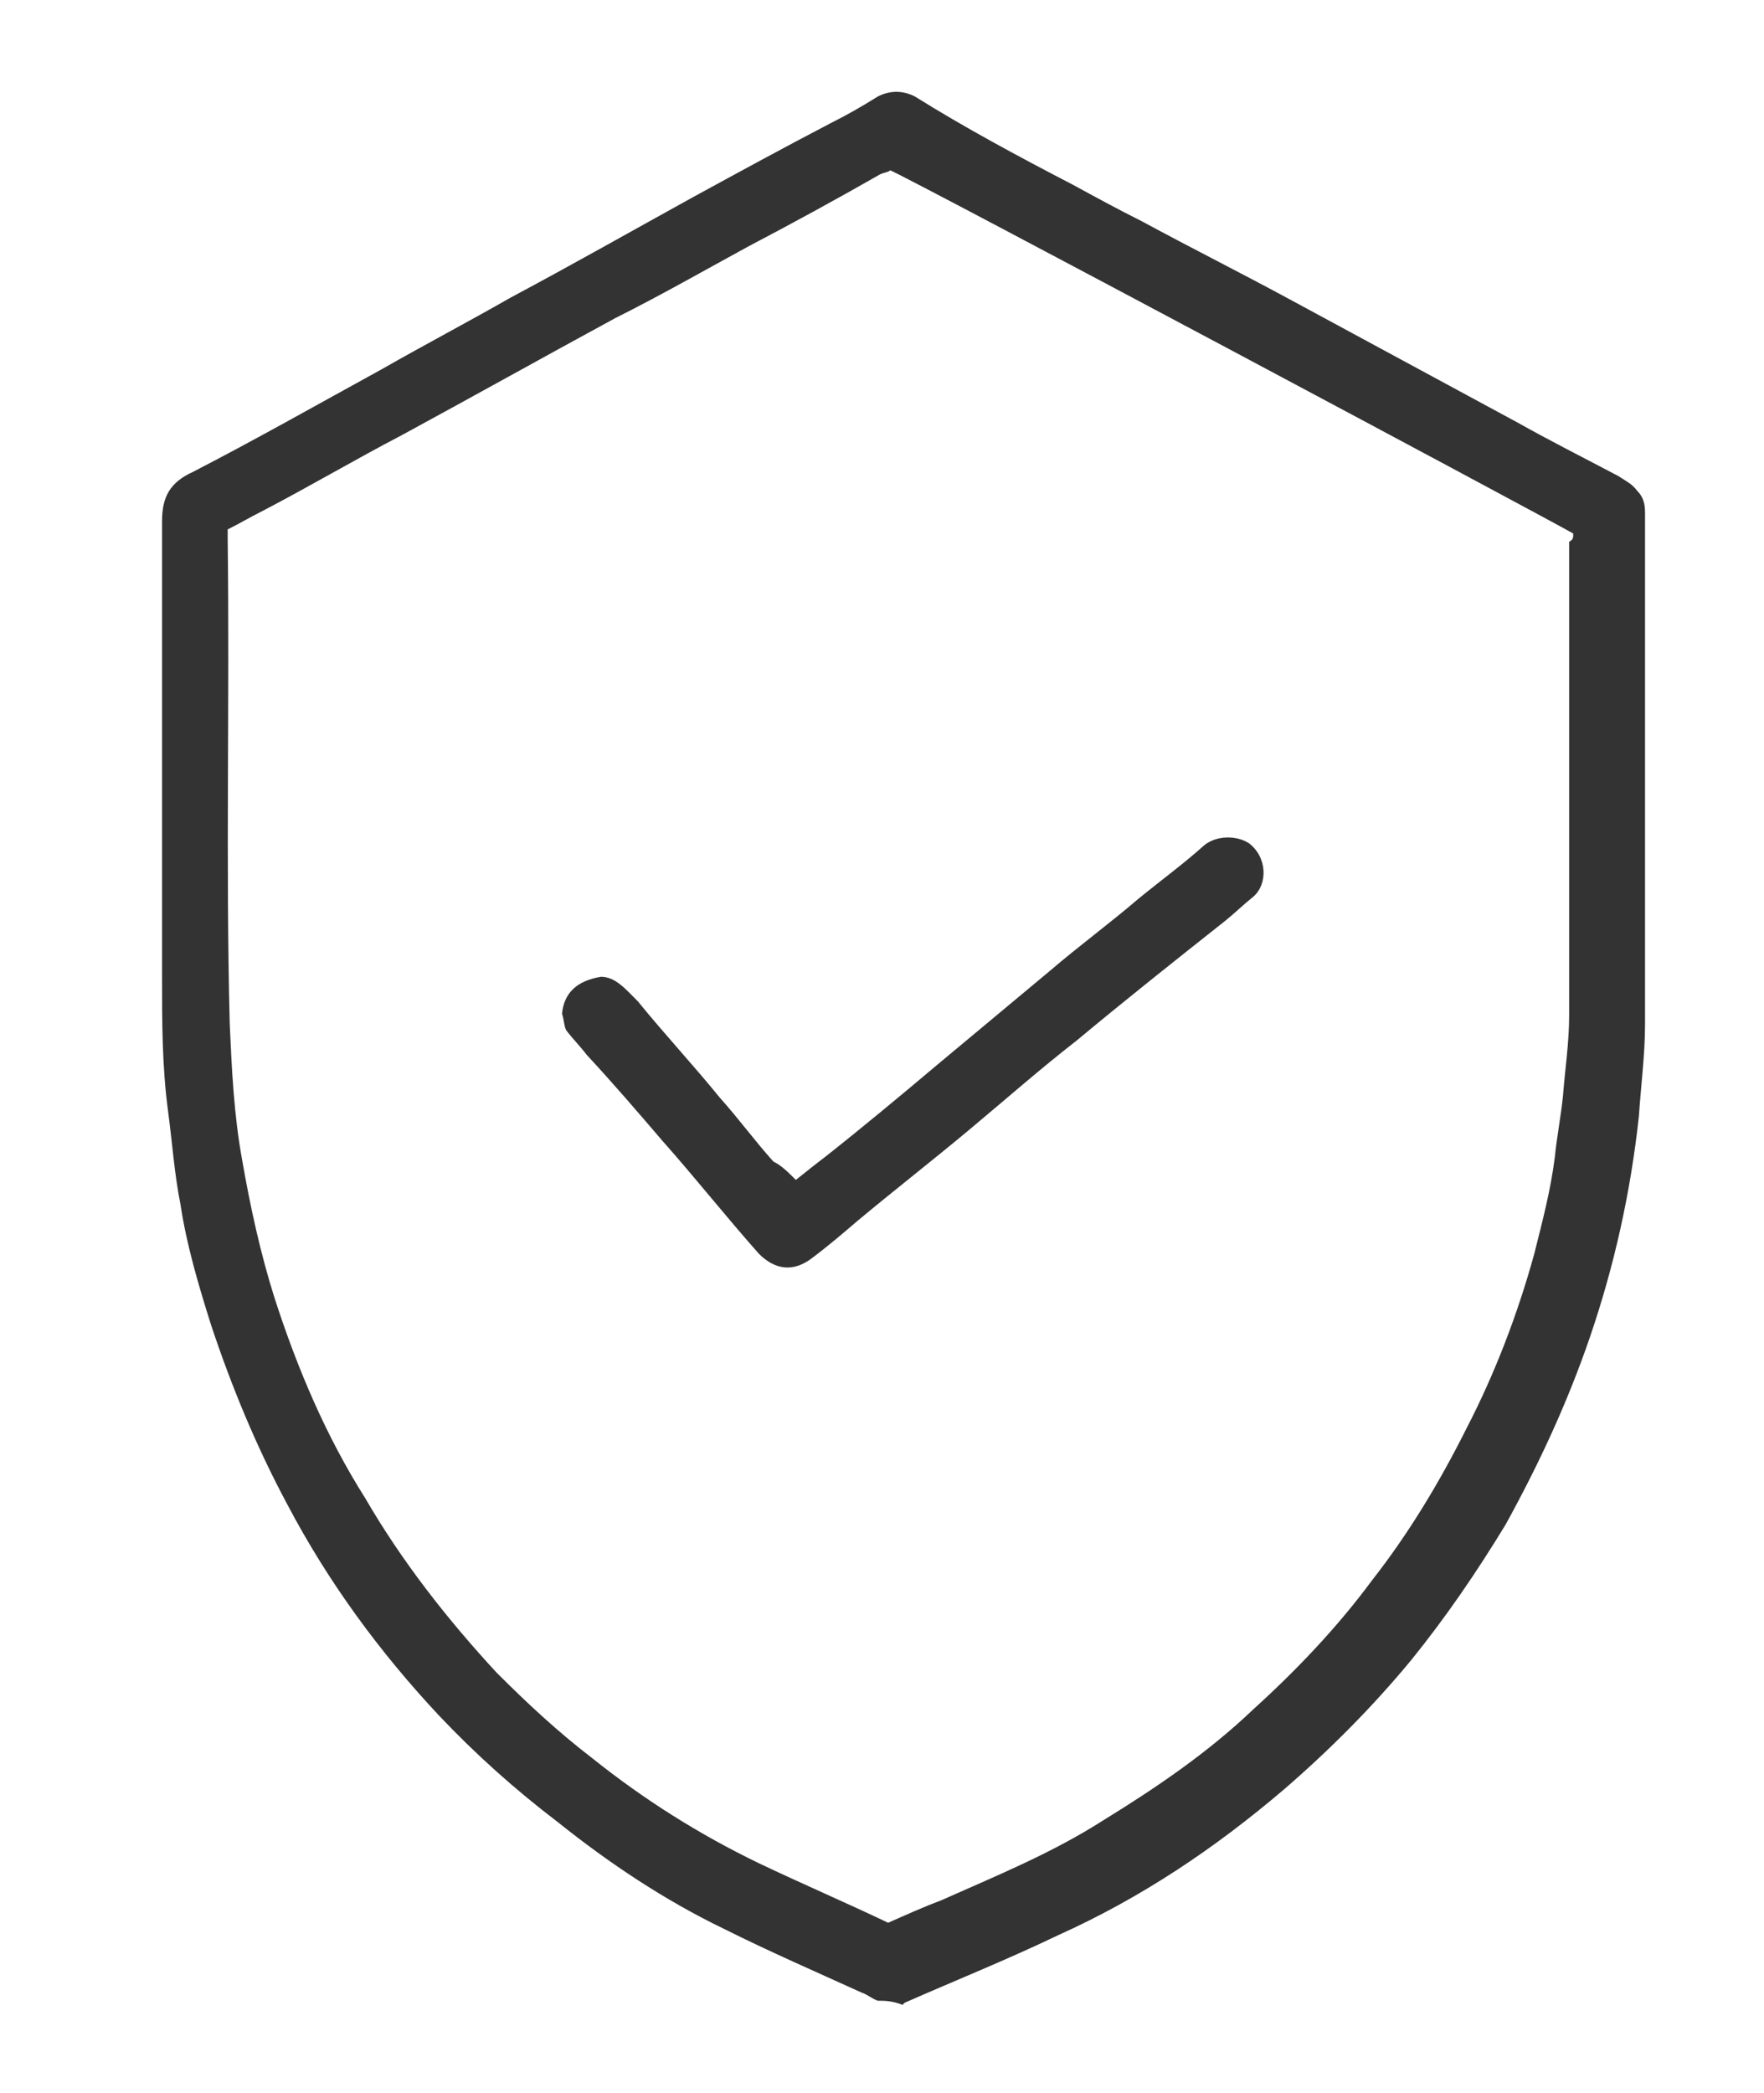 <?xml version="1.0" encoding="utf-8"?>
<!-- Generator: Adobe Illustrator 23.0.0, SVG Export Plug-In . SVG Version: 6.00 Build 0)  -->
<svg version="1.1" id="Livello_1" xmlns="http://www.w3.org/2000/svg" xmlns:xlink="http://www.w3.org/1999/xlink" x="0px" y="0px"
	 viewBox="0 0 86 102" style="enable-background:new 0 0 86 102;" xml:space="preserve">
<style type="text/css">
	.st0{fill:#333333;}
</style>
<g>
	<path class="st0" d="M42.8,97.5c-0.3-0.1-0.5-0.3-0.8-0.4c-2.2-1-4.5-2-6.7-3.1c-2.9-1.4-5.6-3.2-8.1-5.2c-2.1-1.6-4-3.3-5.8-5.2
		c-2.9-3.1-5.4-6.5-7.4-10.3c-1.5-2.8-2.7-5.7-3.7-8.7c-0.6-1.9-1.2-3.9-1.5-5.9c-0.3-1.5-0.4-3-0.6-4.5c-0.3-2.2-0.3-4.4-0.3-6.6
		c0-7.4,0-14.8,0-22.2c0-1.2,0.4-1.9,1.5-2.4c3.1-1.6,6.1-3.3,9.2-5c2.1-1.2,4.2-2.3,6.3-3.5c3-1.6,6-3.3,8.9-4.9
		c2.2-1.2,4.4-2.4,6.7-3.6c0.8-0.4,1.5-0.8,2.3-1.3c0.6-0.3,1.2-0.3,1.8,0C47,6.2,49.6,7.6,52.3,9c1.1,0.6,2.2,1.2,3.4,1.8
		c2.4,1.3,4.8,2.5,7.2,3.8c3.7,2,7.4,4,11.1,6c1.6,0.9,3.2,1.7,4.9,2.6c0.3,0.2,0.7,0.4,0.9,0.7c0.3,0.3,0.4,0.6,0.4,1.1
		c0,0.1,0,0.2,0,0.4c0,8.2,0,16.3,0,24.5c0,1.5-0.2,3-0.3,4.5c-0.4,3.7-1.2,7.3-2.4,10.8c-1.1,3.2-2.5,6.2-4.1,9.1
		c-1.4,2.3-2.9,4.5-4.6,6.6c-1.9,2.3-4,4.4-6.2,6.3c-3.4,2.9-7,5.3-11,7.1c-2.5,1.2-5,2.2-7.5,3.3c0,0-0.1,0.1-0.1,0.1
		C43.5,97.5,43.1,97.5,42.8,97.5z M76.7,26C75.5,25.3,44.2,8.6,43.4,8.3c-0.1,0.1-0.3,0.1-0.5,0.2c-2.1,1.2-4.3,2.4-6.4,3.5
		c-2.2,1.2-4.3,2.4-6.5,3.5c-3.5,1.9-6.9,3.8-10.4,5.7c-2.3,1.2-4.5,2.5-6.8,3.7c-0.6,0.3-1.1,0.6-1.7,0.9c0,0.2,0,0.3,0,0.5
		c0.1,7.9-0.1,15.7,0.1,23.6c0.1,2.2,0.2,4.4,0.6,6.6c0.4,2.3,0.9,4.6,1.6,6.8c1.1,3.4,2.5,6.7,4.4,9.7c1.8,3.1,4,5.9,6.4,8.5
		c1.5,1.5,3,2.9,4.7,4.2c2.5,2,5.2,3.7,8.1,5.1c2.1,1,4.2,1.9,6.3,2.9c0.9-0.4,1.8-0.8,2.6-1.1c2.7-1.2,5.4-2.3,7.9-3.9
		c2.6-1.6,5.1-3.3,7.3-5.4c2.1-1.9,4.1-4,5.8-6.3c1.8-2.3,3.3-4.8,4.6-7.4c1.4-2.7,2.5-5.6,3.3-8.5c0.4-1.6,0.8-3.1,1-4.7
		c0.1-1,0.3-2,0.4-3c0.1-1.3,0.3-2.6,0.3-3.9c0-7.7,0-15.4,0-23.1C76.7,26.3,76.7,26.2,76.7,26z"/>
	<path class="st0" d="M38.8,57.5c0.5-0.4,1-0.8,1.4-1.1c1.9-1.5,3.7-3,5.6-4.6c1.8-1.5,3.6-3,5.4-4.5c1.4-1.2,2.9-2.3,4.3-3.5
		c1.1-0.9,2.2-1.7,3.2-2.6c0.6-0.5,1.6-0.5,2.2-0.1c0.9,0.7,0.9,2,0.2,2.6c-0.5,0.4-0.9,0.8-1.4,1.2c-2.4,1.9-4.8,3.8-7.2,5.8
		c-1.8,1.4-3.5,2.9-5.3,4.4c-1.8,1.5-3.6,2.9-5.4,4.4c-0.7,0.6-1.4,1.2-2.2,1.8c-0.9,0.7-1.8,0.6-2.6-0.2c-1.6-1.8-3.1-3.7-4.7-5.5
		c-1.2-1.4-2.4-2.8-3.7-4.2c-0.3-0.4-0.7-0.8-1-1.2c-0.1-0.2-0.1-0.5-0.2-0.8c0.1-1,0.7-1.6,1.9-1.8c0.7,0,1.2,0.6,1.8,1.2
		c1.3,1.6,2.7,3.1,4,4.7c0.9,1,1.7,2.1,2.6,3.1C38.1,56.8,38.4,57.1,38.8,57.5z"/>
</g>
</svg>
